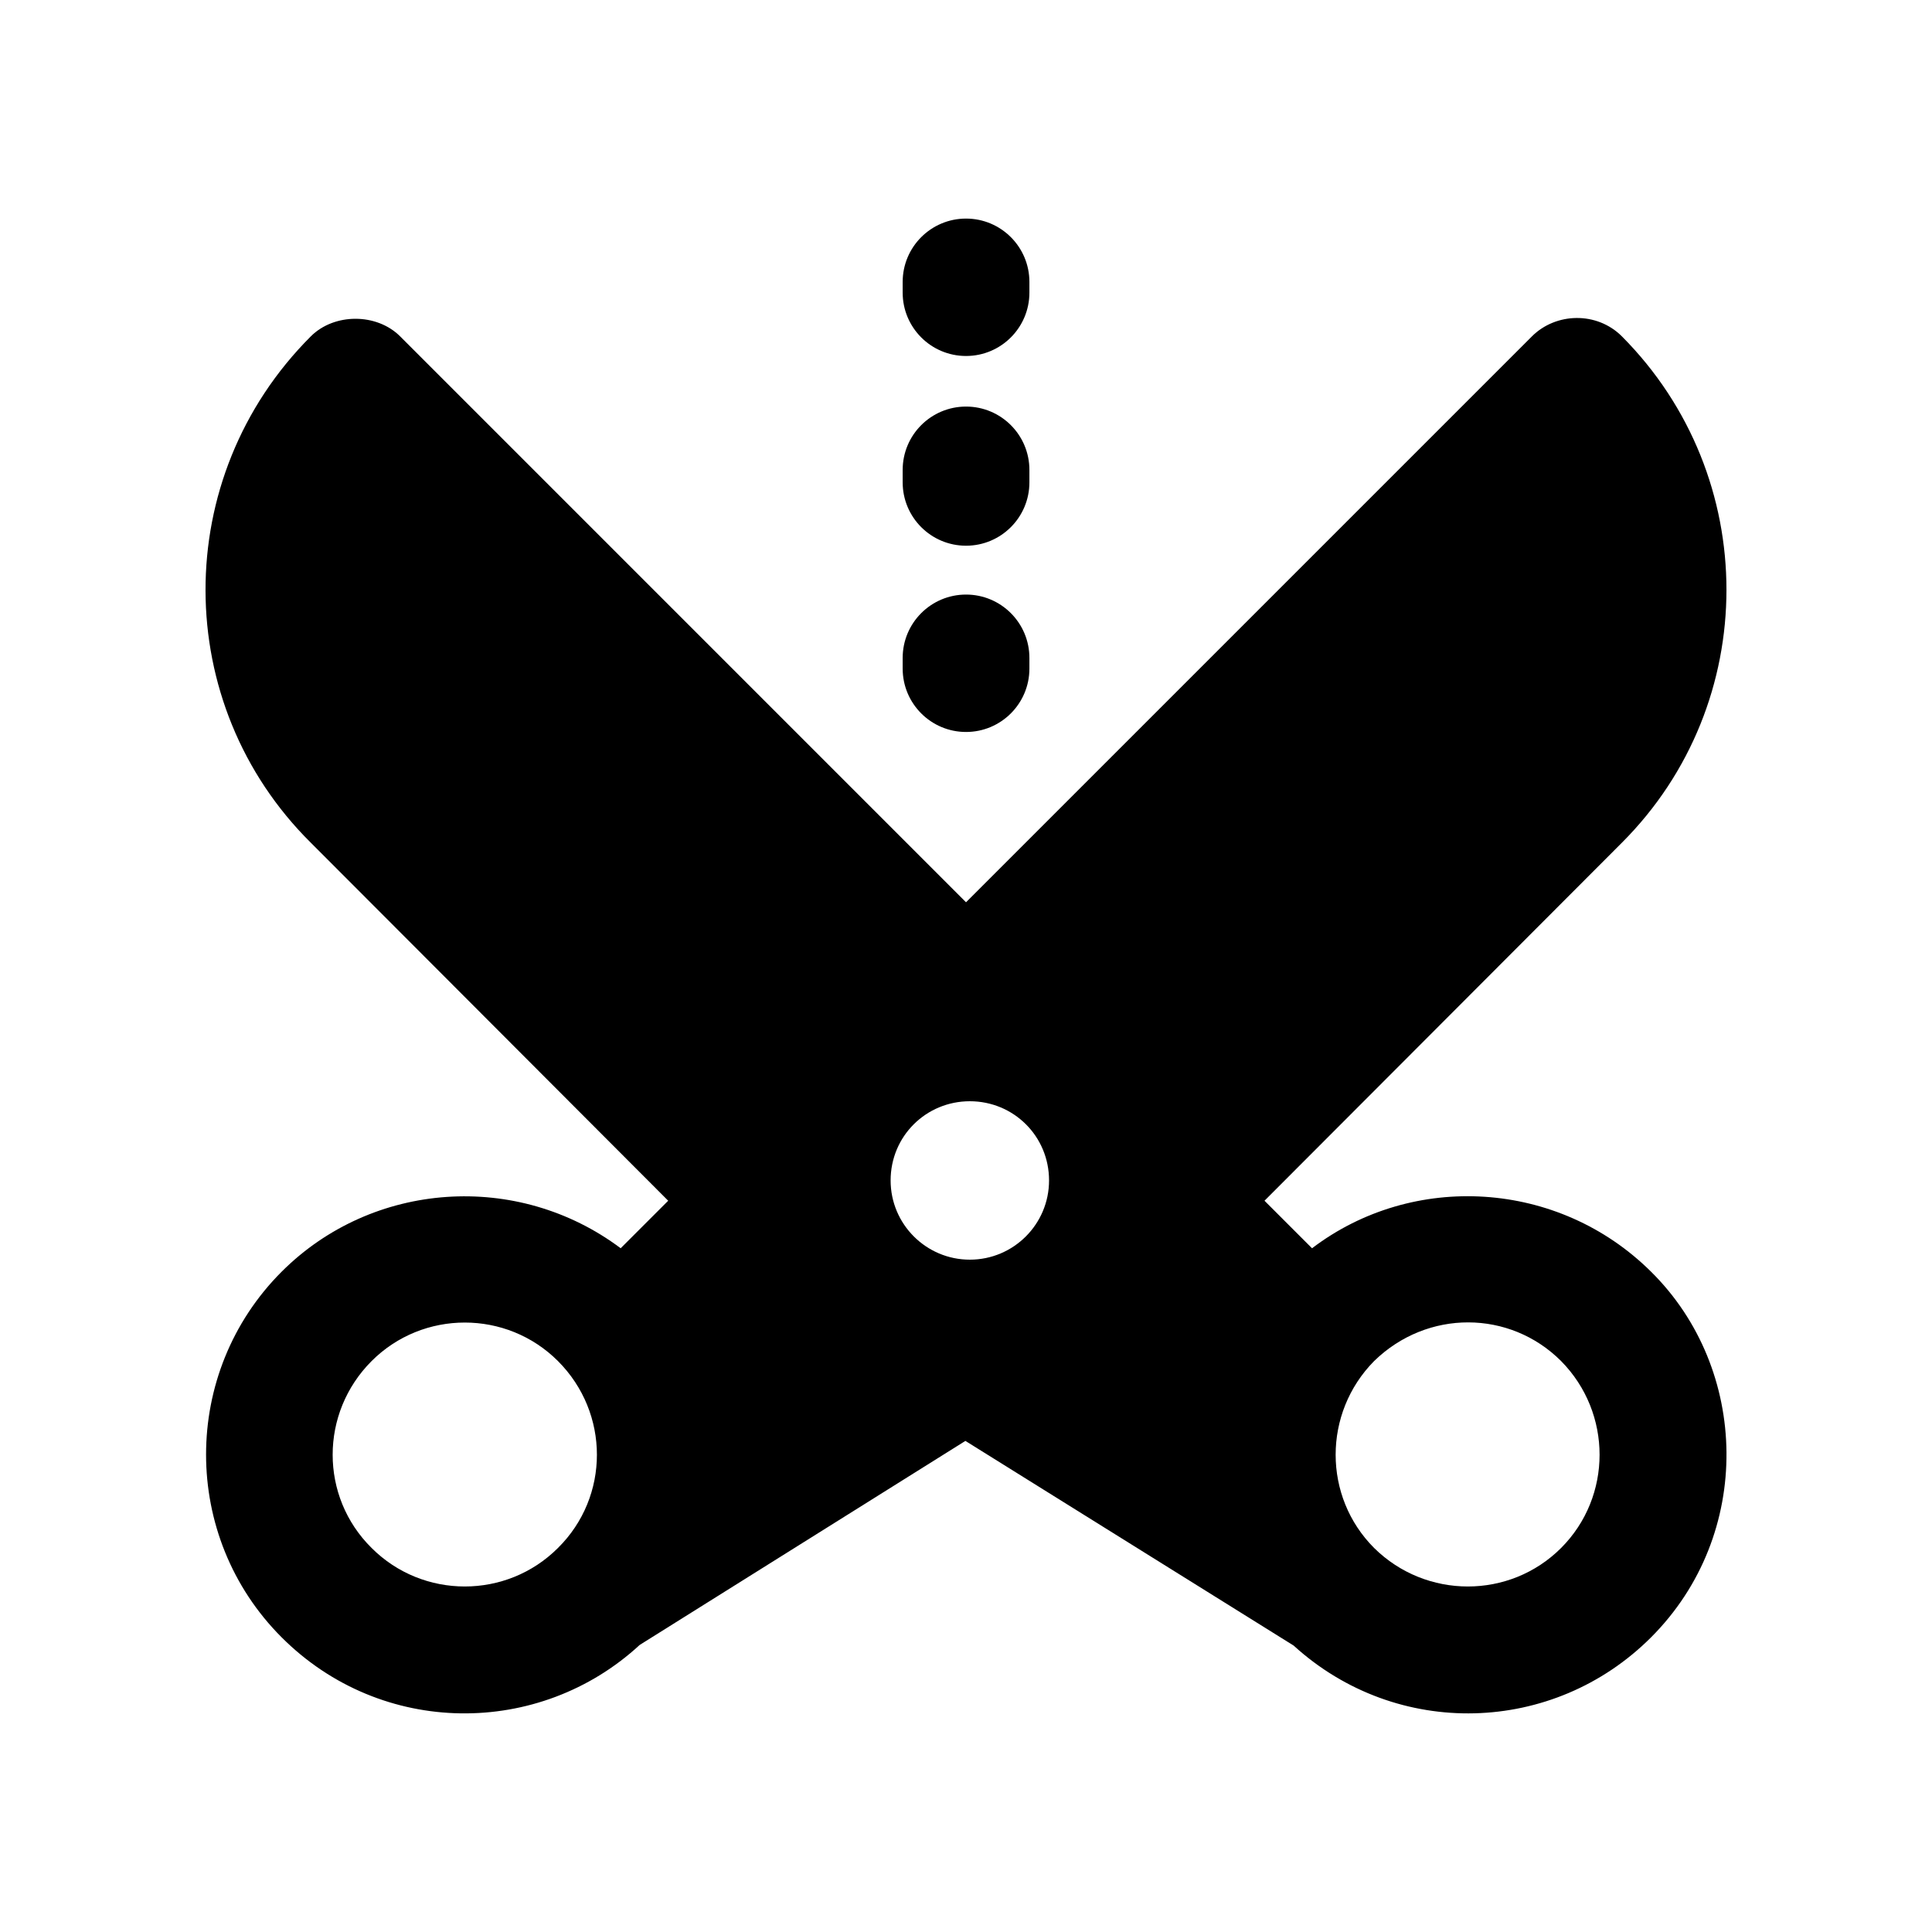 <?xml version="1.0" encoding="UTF-8"?>
<!-- Uploaded to: ICON Repo, www.svgrepo.com, Generator: ICON Repo Mixer Tools -->
<svg fill="#000000" width="800px" height="800px" version="1.1" viewBox="144 144 512 512" xmlns="http://www.w3.org/2000/svg">
 <g>
  <path d="m491.7 474.8-12.594-12.594 94.715-94.883c36.945-36.945 36.945-97.066 0-134.18-6.672-6.672-17.527-6.32-23.848 0l-149.97 149.97-149.96-149.97c-6.215-6.215-17.465-6.215-23.68 0-37.406 37.406-36.988 97.539 0 134.18l94.715 94.883-12.594 12.594c-27.336-20.5-65.801-17.832-89.848 6.215-26.703 26.703-26.703 70.199 0 96.898 26.516 26.516 68.324 26.531 94.883 2.016l86.32-54.074 86.992 54.242c27.359 24.906 68.852 23.68 94.715-2.184 27.25-27.254 26.051-71.172 0-96.898-24.516-24.348-63.141-26.531-89.844-6.211zm-199.84 79.434c-13.605 13.602-35.77 13.602-49.375 0-13.77-13.602-13.77-35.77 0-49.543 13.602-13.602 35.77-13.602 49.375 0 13.77 13.773 13.77 35.941 0 49.543zm88.164-97.402c0-11.754 9.406-20.992 20.992-20.992 11.586 0 20.992 9.234 20.992 20.992 0 11.586-9.406 20.992-20.992 20.992-11.586 0-20.992-9.406-20.992-20.992zm177.68 97.402c-13.602 13.602-35.77 13.602-49.543 0-13.602-13.602-13.602-35.77 0-49.543 14.078-13.73 35.957-13.586 49.543 0 13.602 13.773 13.602 35.941 0 49.543z"/>
  <path d="m400.01 238.34c-9.273 0-16.793-7.519-16.793-16.793v-2.828c0-9.273 7.519-16.793 16.793-16.793 9.273 0 16.793 7.519 16.793 16.793v2.828c0 9.273-7.519 16.793-16.793 16.793z"/>
  <path d="m400.01 288.62c-9.273 0-16.793-7.519-16.793-16.793v-3.289c0-9.273 7.519-16.793 16.793-16.793 9.273 0 16.793 7.519 16.793 16.793v3.289c0 9.273-7.519 16.793-16.793 16.793z"/>
  <path d="m400.01 337.98c-9.273 0-16.793-7.519-16.793-16.793v-2.828c0-9.273 7.519-16.793 16.793-16.793 9.273 0 16.793 7.519 16.793 16.793v2.828c0 9.273-7.519 16.793-16.793 16.793z"/>
 </g>
</svg>